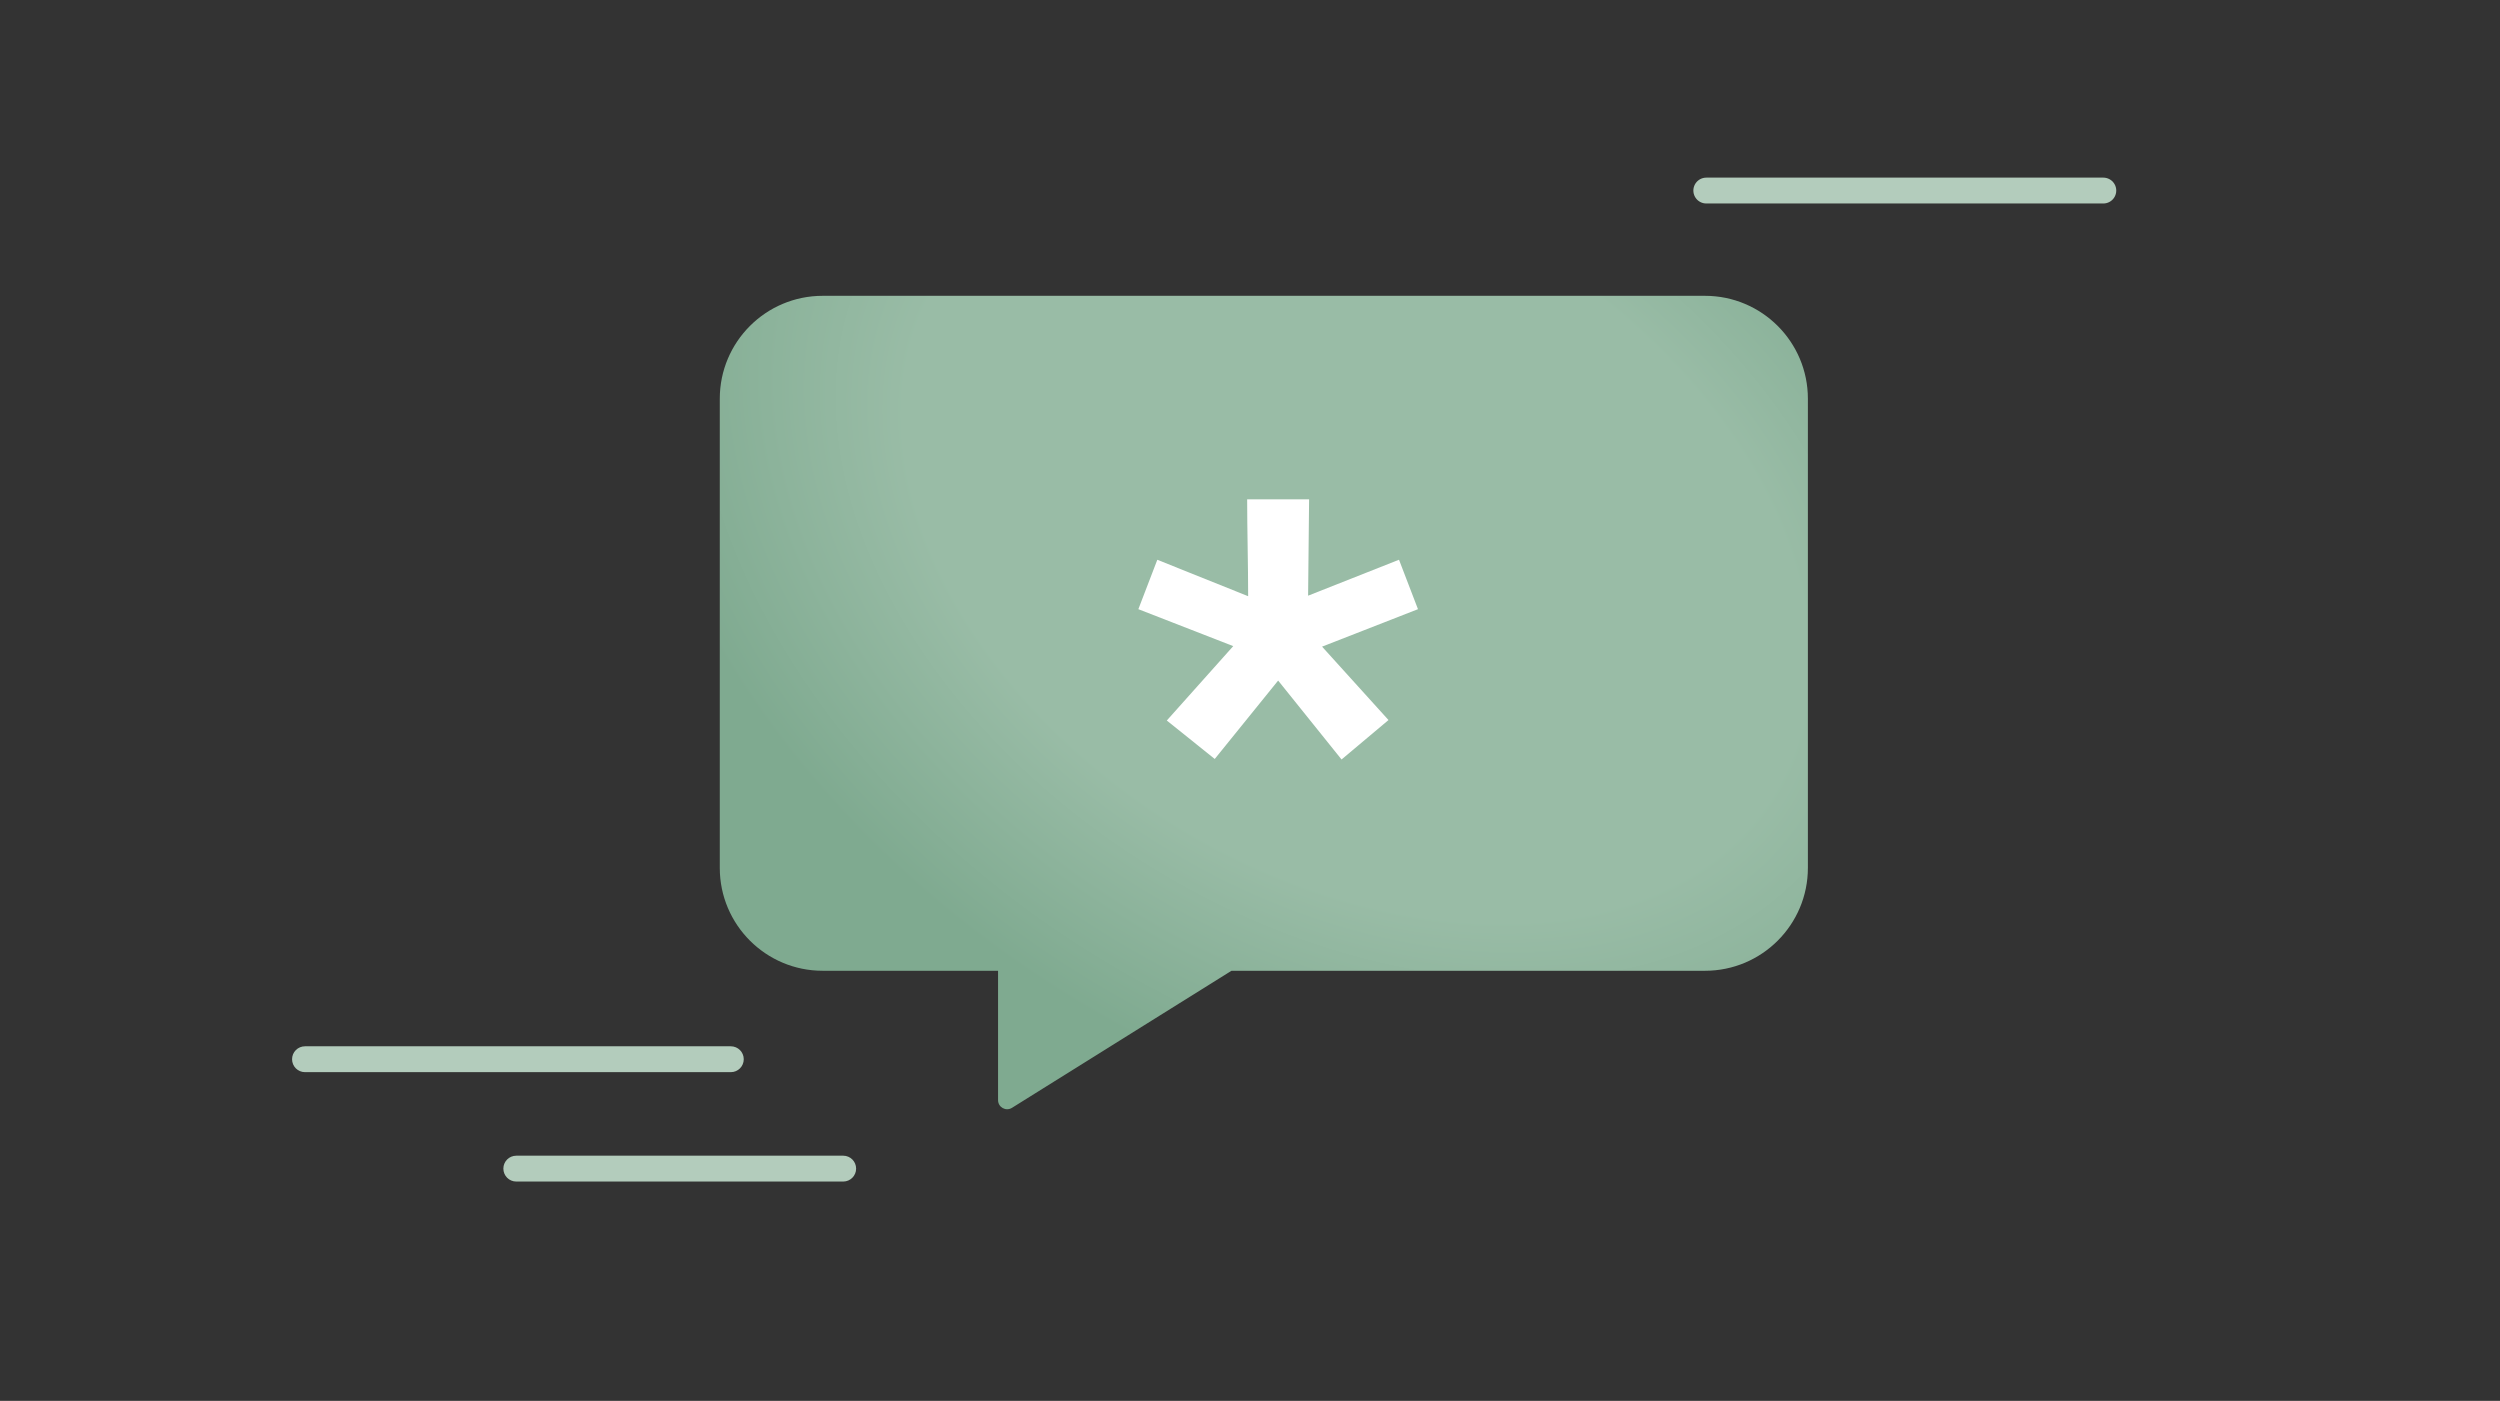 <?xml version="1.0" encoding="UTF-8"?>
<svg xmlns="http://www.w3.org/2000/svg" viewBox="0 0 580 325">
  <rect x="0" y="0" width="580" height="325" fill="#333333" stroke="none"/>
  <defs>
    <radialGradient id="a" cx="2943.03" cy="124.69" r="161.86" fx="2943.03" fy="124.69" gradientTransform="rotate(121.4 1542.997 -765.5) scale(1 -1.45)" gradientUnits="userSpaceOnUse">
      <stop offset=".48" stop-color="#99bca6"></stop>
      <stop offset=".78" stop-color="#7faa90"></stop>
    </radialGradient>
  </defs>
  <path fill="none" stroke="#b3ccbc" stroke-linecap="round" stroke-linejoin="round" stroke-width="6" d="M395.86 44.21h92.11"></path>
  <path fill="#b3ccbc" d="M195.62 274.12h-75.84c-1.66 0-3-1.34-3-3s1.34-3 3-3h75.84c1.66 0 3 1.34 3 3s-1.34 3-3 3ZM169.55 248.74H70.76c-1.66 0-3-1.34-3-3s1.34-3 3-3h98.79c1.66 0 3 1.34 3 3s-1.34 3-3 3Z"></path>
  <path fill="url(#a)" d="M285.7 225.22h109.86c13.18 0 23.87-10.69 23.87-23.87V92.5c0-13.18-10.69-23.87-23.87-23.87h-204.7c-13.18 0-23.87 10.69-23.87 23.87v108.85c0 13.18 10.69 23.87 23.87 23.87h40.69v30.01c0 1.66 1.82 2.67 3.23 1.79l50.92-31.8Z"></path>
  <path fill="#fff" d="m268.48 129.86 21.09 8.46c0-7.18-.23-15.64-.23-22.48h14.37l-.23 22.36 21.09-8.34 4.4 11.47-22.25 8.69 15.41 17.03-10.89 9.15-14.71-18.31-14.71 18.19-11.12-8.92 15.41-17.26-22.01-8.57 4.4-11.47Z"></path>
</svg>
